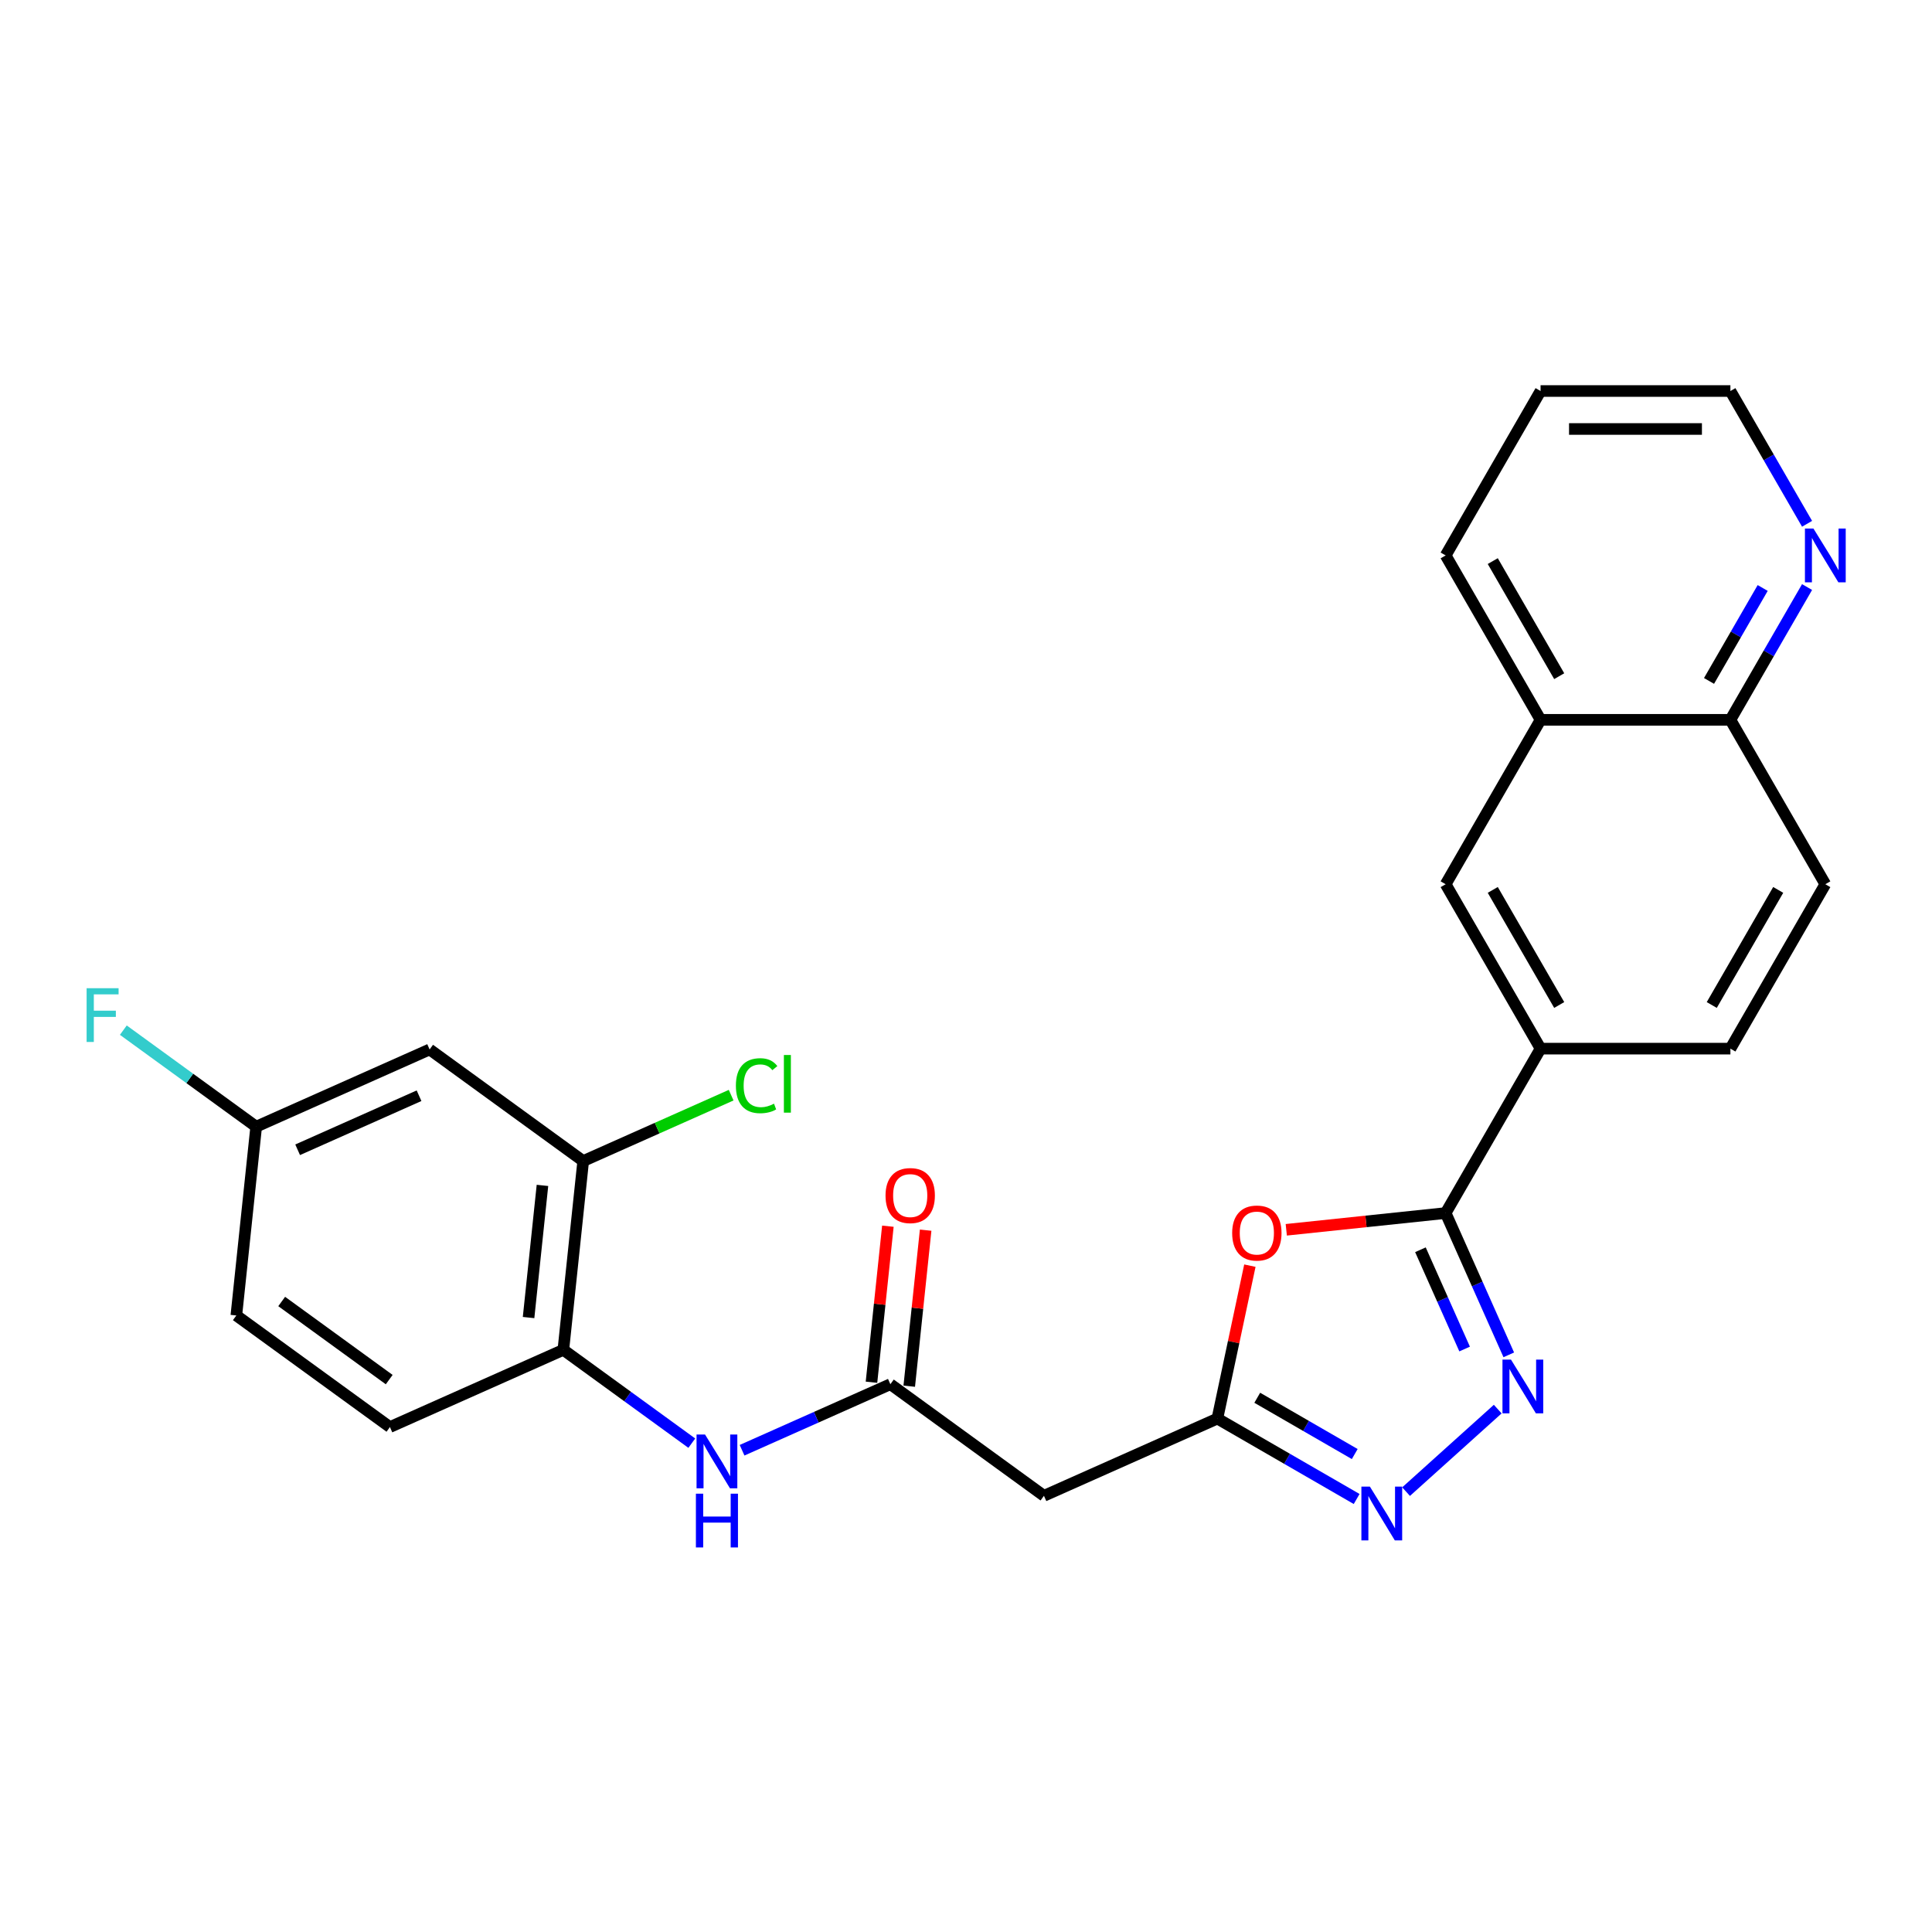 <?xml version='1.0' encoding='iso-8859-1'?>
<svg version='1.1' baseProfile='full'
              xmlns='http://www.w3.org/2000/svg'
                      xmlns:rdkit='http://www.rdkit.org/xml'
                      xmlns:xlink='http://www.w3.org/1999/xlink'
                  xml:space='preserve'
width='1000px' height='1000px' viewBox='0 0 1000 1000'>
<!-- END OF HEADER -->
<rect style='opacity:1.0;fill:#FFFFFF;stroke:none' width='1000' height='1000' x='0' y='0'> </rect>
<path class='bond-0' d='M 780.941,701.267 L 764.602,664.569' style='fill:none;fill-rule:evenodd;stroke:#0000FF;stroke-width:6px;stroke-linecap:butt;stroke-linejoin:miter;stroke-opacity:1' />
<path class='bond-0' d='M 764.602,664.569 L 748.264,627.872' style='fill:none;fill-rule:evenodd;stroke:#000000;stroke-width:6px;stroke-linecap:butt;stroke-linejoin:miter;stroke-opacity:1' />
<path class='bond-0' d='M 758.087,698.251 L 746.649,672.563' style='fill:none;fill-rule:evenodd;stroke:#0000FF;stroke-width:6px;stroke-linecap:butt;stroke-linejoin:miter;stroke-opacity:1' />
<path class='bond-0' d='M 746.649,672.563 L 735.212,646.874' style='fill:none;fill-rule:evenodd;stroke:#000000;stroke-width:6px;stroke-linecap:butt;stroke-linejoin:miter;stroke-opacity:1' />
<path class='bond-2' d='M 775.22,729.351 L 727.78,772.067' style='fill:none;fill-rule:evenodd;stroke:#0000FF;stroke-width:6px;stroke-linecap:butt;stroke-linejoin:miter;stroke-opacity:1' />
<path class='bond-1' d='M 748.264,627.872 L 707.018,632.207' style='fill:none;fill-rule:evenodd;stroke:#000000;stroke-width:6px;stroke-linecap:butt;stroke-linejoin:miter;stroke-opacity:1' />
<path class='bond-1' d='M 707.018,632.207 L 665.771,636.542' style='fill:none;fill-rule:evenodd;stroke:#FF0000;stroke-width:6px;stroke-linecap:butt;stroke-linejoin:miter;stroke-opacity:1' />
<path class='bond-6' d='M 748.264,627.872 L 797.394,542.775' style='fill:none;fill-rule:evenodd;stroke:#000000;stroke-width:6px;stroke-linecap:butt;stroke-linejoin:miter;stroke-opacity:1' />
<path class='bond-26' d='M 646.936,655.102 L 638.524,694.679' style='fill:none;fill-rule:evenodd;stroke:#FF0000;stroke-width:6px;stroke-linecap:butt;stroke-linejoin:miter;stroke-opacity:1' />
<path class='bond-26' d='M 638.524,694.679 L 630.111,734.256' style='fill:none;fill-rule:evenodd;stroke:#000000;stroke-width:6px;stroke-linecap:butt;stroke-linejoin:miter;stroke-opacity:1' />
<path class='bond-3' d='M 702.198,775.876 L 666.155,755.066' style='fill:none;fill-rule:evenodd;stroke:#0000FF;stroke-width:6px;stroke-linecap:butt;stroke-linejoin:miter;stroke-opacity:1' />
<path class='bond-3' d='M 666.155,755.066 L 630.111,734.256' style='fill:none;fill-rule:evenodd;stroke:#000000;stroke-width:6px;stroke-linecap:butt;stroke-linejoin:miter;stroke-opacity:1' />
<path class='bond-3' d='M 701.211,752.613 L 675.981,738.047' style='fill:none;fill-rule:evenodd;stroke:#0000FF;stroke-width:6px;stroke-linecap:butt;stroke-linejoin:miter;stroke-opacity:1' />
<path class='bond-3' d='M 675.981,738.047 L 650.751,723.48' style='fill:none;fill-rule:evenodd;stroke:#000000;stroke-width:6px;stroke-linecap:butt;stroke-linejoin:miter;stroke-opacity:1' />
<path class='bond-5' d='M 630.111,734.256 L 540.346,774.223' style='fill:none;fill-rule:evenodd;stroke:#000000;stroke-width:6px;stroke-linecap:butt;stroke-linejoin:miter;stroke-opacity:1' />
<path class='bond-4' d='M 460.851,716.466 L 540.346,774.223' style='fill:none;fill-rule:evenodd;stroke:#000000;stroke-width:6px;stroke-linecap:butt;stroke-linejoin:miter;stroke-opacity:1' />
<path class='bond-7' d='M 460.851,716.466 L 422.473,733.553' style='fill:none;fill-rule:evenodd;stroke:#000000;stroke-width:6px;stroke-linecap:butt;stroke-linejoin:miter;stroke-opacity:1' />
<path class='bond-7' d='M 422.473,733.553 L 384.095,750.64' style='fill:none;fill-rule:evenodd;stroke:#0000FF;stroke-width:6px;stroke-linecap:butt;stroke-linejoin:miter;stroke-opacity:1' />
<path class='bond-15' d='M 470.623,717.493 L 474.867,677.112' style='fill:none;fill-rule:evenodd;stroke:#000000;stroke-width:6px;stroke-linecap:butt;stroke-linejoin:miter;stroke-opacity:1' />
<path class='bond-15' d='M 474.867,677.112 L 479.112,636.731' style='fill:none;fill-rule:evenodd;stroke:#FF0000;stroke-width:6px;stroke-linecap:butt;stroke-linejoin:miter;stroke-opacity:1' />
<path class='bond-15' d='M 451.079,715.439 L 455.323,675.058' style='fill:none;fill-rule:evenodd;stroke:#000000;stroke-width:6px;stroke-linecap:butt;stroke-linejoin:miter;stroke-opacity:1' />
<path class='bond-15' d='M 455.323,675.058 L 459.567,634.676' style='fill:none;fill-rule:evenodd;stroke:#FF0000;stroke-width:6px;stroke-linecap:butt;stroke-linejoin:miter;stroke-opacity:1' />
<path class='bond-10' d='M 797.394,542.775 L 748.264,457.679' style='fill:none;fill-rule:evenodd;stroke:#000000;stroke-width:6px;stroke-linecap:butt;stroke-linejoin:miter;stroke-opacity:1' />
<path class='bond-10' d='M 807.044,520.185 L 772.652,460.617' style='fill:none;fill-rule:evenodd;stroke:#000000;stroke-width:6px;stroke-linecap:butt;stroke-linejoin:miter;stroke-opacity:1' />
<path class='bond-16' d='M 797.394,542.775 L 895.655,542.775' style='fill:none;fill-rule:evenodd;stroke:#000000;stroke-width:6px;stroke-linecap:butt;stroke-linejoin:miter;stroke-opacity:1' />
<path class='bond-8' d='M 358.075,746.98 L 324.833,722.828' style='fill:none;fill-rule:evenodd;stroke:#0000FF;stroke-width:6px;stroke-linecap:butt;stroke-linejoin:miter;stroke-opacity:1' />
<path class='bond-8' d='M 324.833,722.828 L 291.59,698.676' style='fill:none;fill-rule:evenodd;stroke:#000000;stroke-width:6px;stroke-linecap:butt;stroke-linejoin:miter;stroke-opacity:1' />
<path class='bond-9' d='M 291.59,698.676 L 301.862,600.954' style='fill:none;fill-rule:evenodd;stroke:#000000;stroke-width:6px;stroke-linecap:butt;stroke-linejoin:miter;stroke-opacity:1' />
<path class='bond-9' d='M 273.587,681.964 L 280.776,613.558' style='fill:none;fill-rule:evenodd;stroke:#000000;stroke-width:6px;stroke-linecap:butt;stroke-linejoin:miter;stroke-opacity:1' />
<path class='bond-17' d='M 291.59,698.676 L 201.825,738.643' style='fill:none;fill-rule:evenodd;stroke:#000000;stroke-width:6px;stroke-linecap:butt;stroke-linejoin:miter;stroke-opacity:1' />
<path class='bond-11' d='M 301.862,600.954 L 222.367,543.197' style='fill:none;fill-rule:evenodd;stroke:#000000;stroke-width:6px;stroke-linecap:butt;stroke-linejoin:miter;stroke-opacity:1' />
<path class='bond-20' d='M 301.862,600.954 L 340.151,583.906' style='fill:none;fill-rule:evenodd;stroke:#000000;stroke-width:6px;stroke-linecap:butt;stroke-linejoin:miter;stroke-opacity:1' />
<path class='bond-20' d='M 340.151,583.906 L 378.441,566.858' style='fill:none;fill-rule:evenodd;stroke:#00CC00;stroke-width:6px;stroke-linecap:butt;stroke-linejoin:miter;stroke-opacity:1' />
<path class='bond-12' d='M 748.264,457.679 L 797.394,372.582' style='fill:none;fill-rule:evenodd;stroke:#000000;stroke-width:6px;stroke-linecap:butt;stroke-linejoin:miter;stroke-opacity:1' />
<path class='bond-29' d='M 222.367,543.197 L 132.601,583.164' style='fill:none;fill-rule:evenodd;stroke:#000000;stroke-width:6px;stroke-linecap:butt;stroke-linejoin:miter;stroke-opacity:1' />
<path class='bond-29' d='M 216.895,567.146 L 154.059,595.122' style='fill:none;fill-rule:evenodd;stroke:#000000;stroke-width:6px;stroke-linecap:butt;stroke-linejoin:miter;stroke-opacity:1' />
<path class='bond-24' d='M 797.394,372.582 L 748.264,287.486' style='fill:none;fill-rule:evenodd;stroke:#000000;stroke-width:6px;stroke-linecap:butt;stroke-linejoin:miter;stroke-opacity:1' />
<path class='bond-24' d='M 807.044,349.992 L 772.652,290.424' style='fill:none;fill-rule:evenodd;stroke:#000000;stroke-width:6px;stroke-linecap:butt;stroke-linejoin:miter;stroke-opacity:1' />
<path class='bond-27' d='M 797.394,372.582 L 895.655,372.582' style='fill:none;fill-rule:evenodd;stroke:#000000;stroke-width:6px;stroke-linecap:butt;stroke-linejoin:miter;stroke-opacity:1' />
<path class='bond-13' d='M 935.334,303.856 L 915.494,338.219' style='fill:none;fill-rule:evenodd;stroke:#0000FF;stroke-width:6px;stroke-linecap:butt;stroke-linejoin:miter;stroke-opacity:1' />
<path class='bond-13' d='M 915.494,338.219 L 895.655,372.582' style='fill:none;fill-rule:evenodd;stroke:#000000;stroke-width:6px;stroke-linecap:butt;stroke-linejoin:miter;stroke-opacity:1' />
<path class='bond-13' d='M 912.363,304.339 L 898.475,328.393' style='fill:none;fill-rule:evenodd;stroke:#0000FF;stroke-width:6px;stroke-linecap:butt;stroke-linejoin:miter;stroke-opacity:1' />
<path class='bond-13' d='M 898.475,328.393 L 884.587,352.447' style='fill:none;fill-rule:evenodd;stroke:#000000;stroke-width:6px;stroke-linecap:butt;stroke-linejoin:miter;stroke-opacity:1' />
<path class='bond-23' d='M 935.334,271.116 L 915.494,236.753' style='fill:none;fill-rule:evenodd;stroke:#0000FF;stroke-width:6px;stroke-linecap:butt;stroke-linejoin:miter;stroke-opacity:1' />
<path class='bond-23' d='M 915.494,236.753 L 895.655,202.39' style='fill:none;fill-rule:evenodd;stroke:#000000;stroke-width:6px;stroke-linecap:butt;stroke-linejoin:miter;stroke-opacity:1' />
<path class='bond-14' d='M 895.655,372.582 L 944.785,457.679' style='fill:none;fill-rule:evenodd;stroke:#000000;stroke-width:6px;stroke-linecap:butt;stroke-linejoin:miter;stroke-opacity:1' />
<path class='bond-18' d='M 895.655,542.775 L 944.785,457.679' style='fill:none;fill-rule:evenodd;stroke:#000000;stroke-width:6px;stroke-linecap:butt;stroke-linejoin:miter;stroke-opacity:1' />
<path class='bond-18' d='M 886.005,520.185 L 920.396,460.617' style='fill:none;fill-rule:evenodd;stroke:#000000;stroke-width:6px;stroke-linecap:butt;stroke-linejoin:miter;stroke-opacity:1' />
<path class='bond-21' d='M 201.825,738.643 L 122.33,680.886' style='fill:none;fill-rule:evenodd;stroke:#000000;stroke-width:6px;stroke-linecap:butt;stroke-linejoin:miter;stroke-opacity:1' />
<path class='bond-21' d='M 201.452,714.08 L 145.805,673.651' style='fill:none;fill-rule:evenodd;stroke:#000000;stroke-width:6px;stroke-linecap:butt;stroke-linejoin:miter;stroke-opacity:1' />
<path class='bond-19' d='M 132.601,583.164 L 122.33,680.886' style='fill:none;fill-rule:evenodd;stroke:#000000;stroke-width:6px;stroke-linecap:butt;stroke-linejoin:miter;stroke-opacity:1' />
<path class='bond-22' d='M 132.601,583.164 L 98.219,558.183' style='fill:none;fill-rule:evenodd;stroke:#000000;stroke-width:6px;stroke-linecap:butt;stroke-linejoin:miter;stroke-opacity:1' />
<path class='bond-22' d='M 98.219,558.183 L 63.836,533.203' style='fill:none;fill-rule:evenodd;stroke:#33CCCC;stroke-width:6px;stroke-linecap:butt;stroke-linejoin:miter;stroke-opacity:1' />
<path class='bond-28' d='M 895.655,202.39 L 797.394,202.39' style='fill:none;fill-rule:evenodd;stroke:#000000;stroke-width:6px;stroke-linecap:butt;stroke-linejoin:miter;stroke-opacity:1' />
<path class='bond-28' d='M 880.916,222.042 L 812.133,222.042' style='fill:none;fill-rule:evenodd;stroke:#000000;stroke-width:6px;stroke-linecap:butt;stroke-linejoin:miter;stroke-opacity:1' />
<path class='bond-25' d='M 748.264,287.486 L 797.394,202.39' style='fill:none;fill-rule:evenodd;stroke:#000000;stroke-width:6px;stroke-linecap:butt;stroke-linejoin:miter;stroke-opacity:1' />
<path  class='atom-0' d='M 782.079 703.724
L 791.197 718.463
Q 792.101 719.917, 793.556 722.55
Q 795.01 725.184, 795.089 725.341
L 795.089 703.724
L 798.783 703.724
L 798.783 731.551
L 794.971 731.551
L 785.184 715.436
Q 784.044 713.55, 782.826 711.388
Q 781.646 709.226, 781.293 708.558
L 781.293 731.551
L 777.677 731.551
L 777.677 703.724
L 782.079 703.724
' fill='#0000FF'/>
<path  class='atom-2' d='M 637.767 638.221
Q 637.767 631.54, 641.069 627.806
Q 644.37 624.072, 650.541 624.072
Q 656.712 624.072, 660.013 627.806
Q 663.315 631.54, 663.315 638.221
Q 663.315 644.982, 659.974 648.833
Q 656.633 652.646, 650.541 652.646
Q 644.41 652.646, 641.069 648.833
Q 637.767 645.021, 637.767 638.221
M 650.541 649.502
Q 654.786 649.502, 657.066 646.672
Q 659.384 643.802, 659.384 638.221
Q 659.384 632.758, 657.066 630.007
Q 654.786 627.216, 650.541 627.216
Q 646.296 627.216, 643.977 629.967
Q 641.698 632.719, 641.698 638.221
Q 641.698 643.842, 643.977 646.672
Q 646.296 649.502, 650.541 649.502
' fill='#FF0000'/>
<path  class='atom-3' d='M 709.057 769.473
L 718.175 784.212
Q 719.079 785.666, 720.534 788.3
Q 721.988 790.933, 722.066 791.09
L 722.066 769.473
L 725.761 769.473
L 725.761 797.3
L 721.949 797.3
L 712.162 781.186
Q 711.022 779.299, 709.803 777.137
Q 708.624 774.976, 708.271 774.307
L 708.271 797.3
L 704.655 797.3
L 704.655 769.473
L 709.057 769.473
' fill='#0000FF'/>
<path  class='atom-8' d='M 364.934 742.519
L 374.053 757.258
Q 374.957 758.712, 376.411 761.346
Q 377.865 763.979, 377.944 764.136
L 377.944 742.519
L 381.638 742.519
L 381.638 770.346
L 377.826 770.346
L 368.039 754.232
Q 366.899 752.345, 365.681 750.183
Q 364.502 748.021, 364.148 747.353
L 364.148 770.346
L 360.532 770.346
L 360.532 742.519
L 364.934 742.519
' fill='#0000FF'/>
<path  class='atom-8' d='M 360.198 773.129
L 363.971 773.129
L 363.971 784.96
L 378.199 784.96
L 378.199 773.129
L 381.972 773.129
L 381.972 800.957
L 378.199 800.957
L 378.199 788.104
L 363.971 788.104
L 363.971 800.957
L 360.198 800.957
L 360.198 773.129
' fill='#0000FF'/>
<path  class='atom-14' d='M 938.634 273.572
L 947.753 288.311
Q 948.657 289.766, 950.111 292.399
Q 951.565 295.032, 951.644 295.19
L 951.644 273.572
L 955.339 273.572
L 955.339 301.4
L 951.526 301.4
L 941.739 285.285
Q 940.599 283.398, 939.381 281.237
Q 938.202 279.075, 937.848 278.407
L 937.848 301.4
L 934.232 301.4
L 934.232 273.572
L 938.634 273.572
' fill='#0000FF'/>
<path  class='atom-16' d='M 458.348 618.822
Q 458.348 612.141, 461.65 608.407
Q 464.951 604.673, 471.122 604.673
Q 477.293 604.673, 480.594 608.407
Q 483.896 612.141, 483.896 618.822
Q 483.896 625.583, 480.555 629.434
Q 477.214 633.247, 471.122 633.247
Q 464.991 633.247, 461.65 629.434
Q 458.348 625.622, 458.348 618.822
M 471.122 630.103
Q 475.367 630.103, 477.647 627.273
Q 479.965 624.404, 479.965 618.822
Q 479.965 613.359, 477.647 610.608
Q 475.367 607.817, 471.122 607.817
Q 466.877 607.817, 464.558 610.568
Q 462.279 613.32, 462.279 618.822
Q 462.279 624.443, 464.558 627.273
Q 466.877 630.103, 471.122 630.103
' fill='#FF0000'/>
<path  class='atom-21' d='M 380.897 561.95
Q 380.897 555.033, 384.12 551.417
Q 387.382 547.761, 393.553 547.761
Q 399.292 547.761, 402.357 551.81
L 399.763 553.932
Q 397.523 550.984, 393.553 550.984
Q 389.348 550.984, 387.107 553.814
Q 384.906 556.605, 384.906 561.95
Q 384.906 567.453, 387.186 570.283
Q 389.505 573.113, 393.986 573.113
Q 397.051 573.113, 400.628 571.265
L 401.729 574.213
Q 400.274 575.157, 398.073 575.707
Q 395.872 576.257, 393.435 576.257
Q 387.382 576.257, 384.12 572.563
Q 380.897 568.868, 380.897 561.95
' fill='#00CC00'/>
<path  class='atom-21' d='M 405.738 546.071
L 409.354 546.071
L 409.354 575.903
L 405.738 575.903
L 405.738 546.071
' fill='#00CC00'/>
<path  class='atom-23' d='M 44.833 511.494
L 61.38 511.494
L 61.38 514.677
L 48.567 514.677
L 48.567 523.128
L 59.965 523.128
L 59.965 526.351
L 48.567 526.351
L 48.567 539.321
L 44.833 539.321
L 44.833 511.494
' fill='#33CCCC'/>
</svg>
